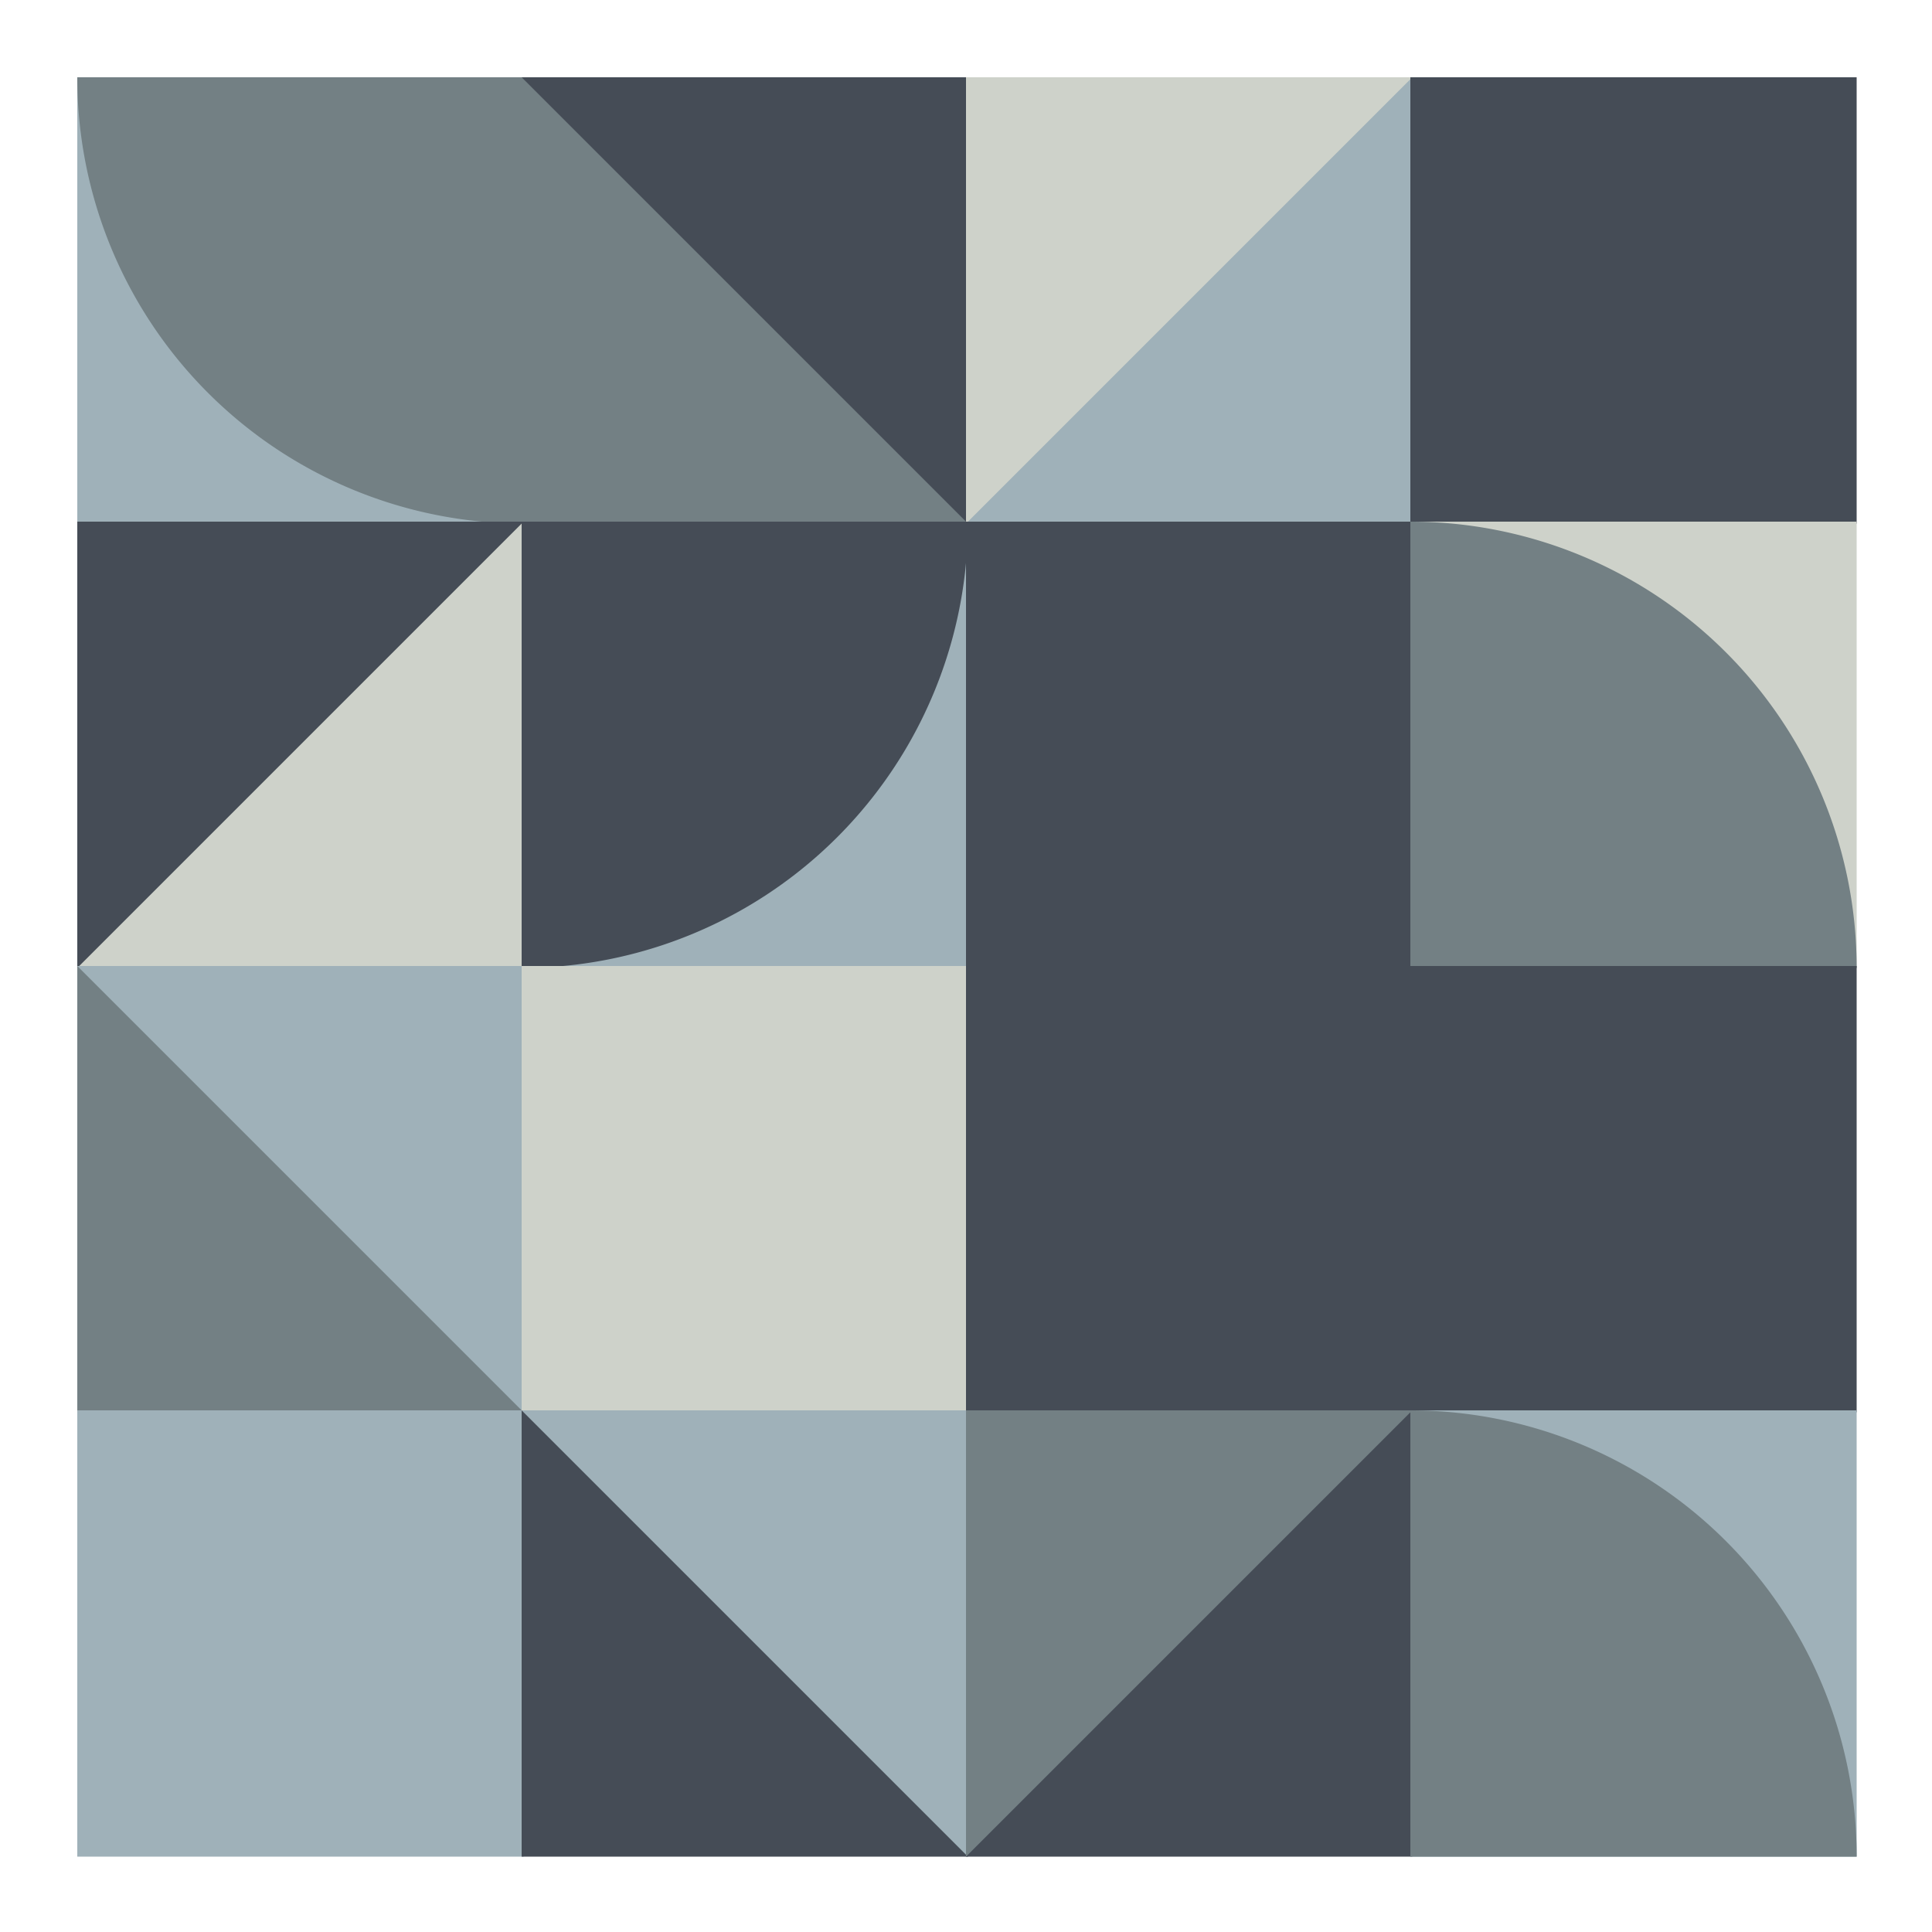 <svg xmlns="http://www.w3.org/2000/svg" viewbox="0 0 1000 1000" width="1000" height="1000" ><rect fill="#ffffff" x="0" y="0" width="1000" height="1000" /><rect fill="#9FB1B9" x="40" y="40" width="231" height="231" /><path fill="#738084" d="M 40,40 A 231,231 0,0,0 271,271 L 271,40 Z" /><rect fill="#CED2CA" x="40" y="270" width="231" height="231" /><polygon fill="#454C56" points="40,270 271,270 40,501 " /><rect fill="#738084" x="40" y="500" width="231" height="231" /><polygon fill="#9FB1B9" points="40,500 271,500 271,731 " /><rect fill="#9FB1B9" x="40" y="730" width="231" height="231" /><polygon fill="#9FB1B9" points="40,730 271,730 271,961 " /><rect fill="#738084" x="270" y="40" width="231" height="231" /><polygon fill="#454C56" points="270,40 501,40 501,271 " /><rect fill="#9FB1B9" x="270" y="270" width="231" height="231" /><path fill="#454C56" d="M 270,501 A 231,231 0,0,0 501,270 L 270,270 Z" /><rect fill="#CED2CA" x="270" y="500" width="231" height="231" /><polygon fill="#CED2CA" points="270,500 501,500 270,731 " /><rect fill="#454C56" x="270" y="730" width="231" height="231" /><polygon fill="#9FB1B9" points="270,730 501,730 501,961 " /><rect fill="#9FB1B9" x="500" y="40" width="231" height="231" /><polygon fill="#CED2CA" points="500,40 731,40 500,271 " /><rect fill="#454C56" x="500" y="270" width="231" height="231" /><rect fill="#454C56" x="500" y="500" width="231" height="231" /><rect fill="#454C56" x="500" y="730" width="231" height="231" /><polygon fill="#738084" points="500,730 731,730 500,961 " /><rect fill="#454C56" x="730" y="40" width="231" height="231" /><rect fill="#CED2CA" x="730" y="270" width="231" height="231" /><path fill="#738084" d="M 961,501 A 231,231 0,0,0 730,270 L 730,501 Z" /><rect fill="#454C56" x="730" y="500" width="231" height="231" /><rect fill="#9FB1B9" x="730" y="730" width="231" height="231" /><path fill="#738084" d="M 961,961 A 231,231 0,0,0 730,730 L 730,961 Z" /></svg>